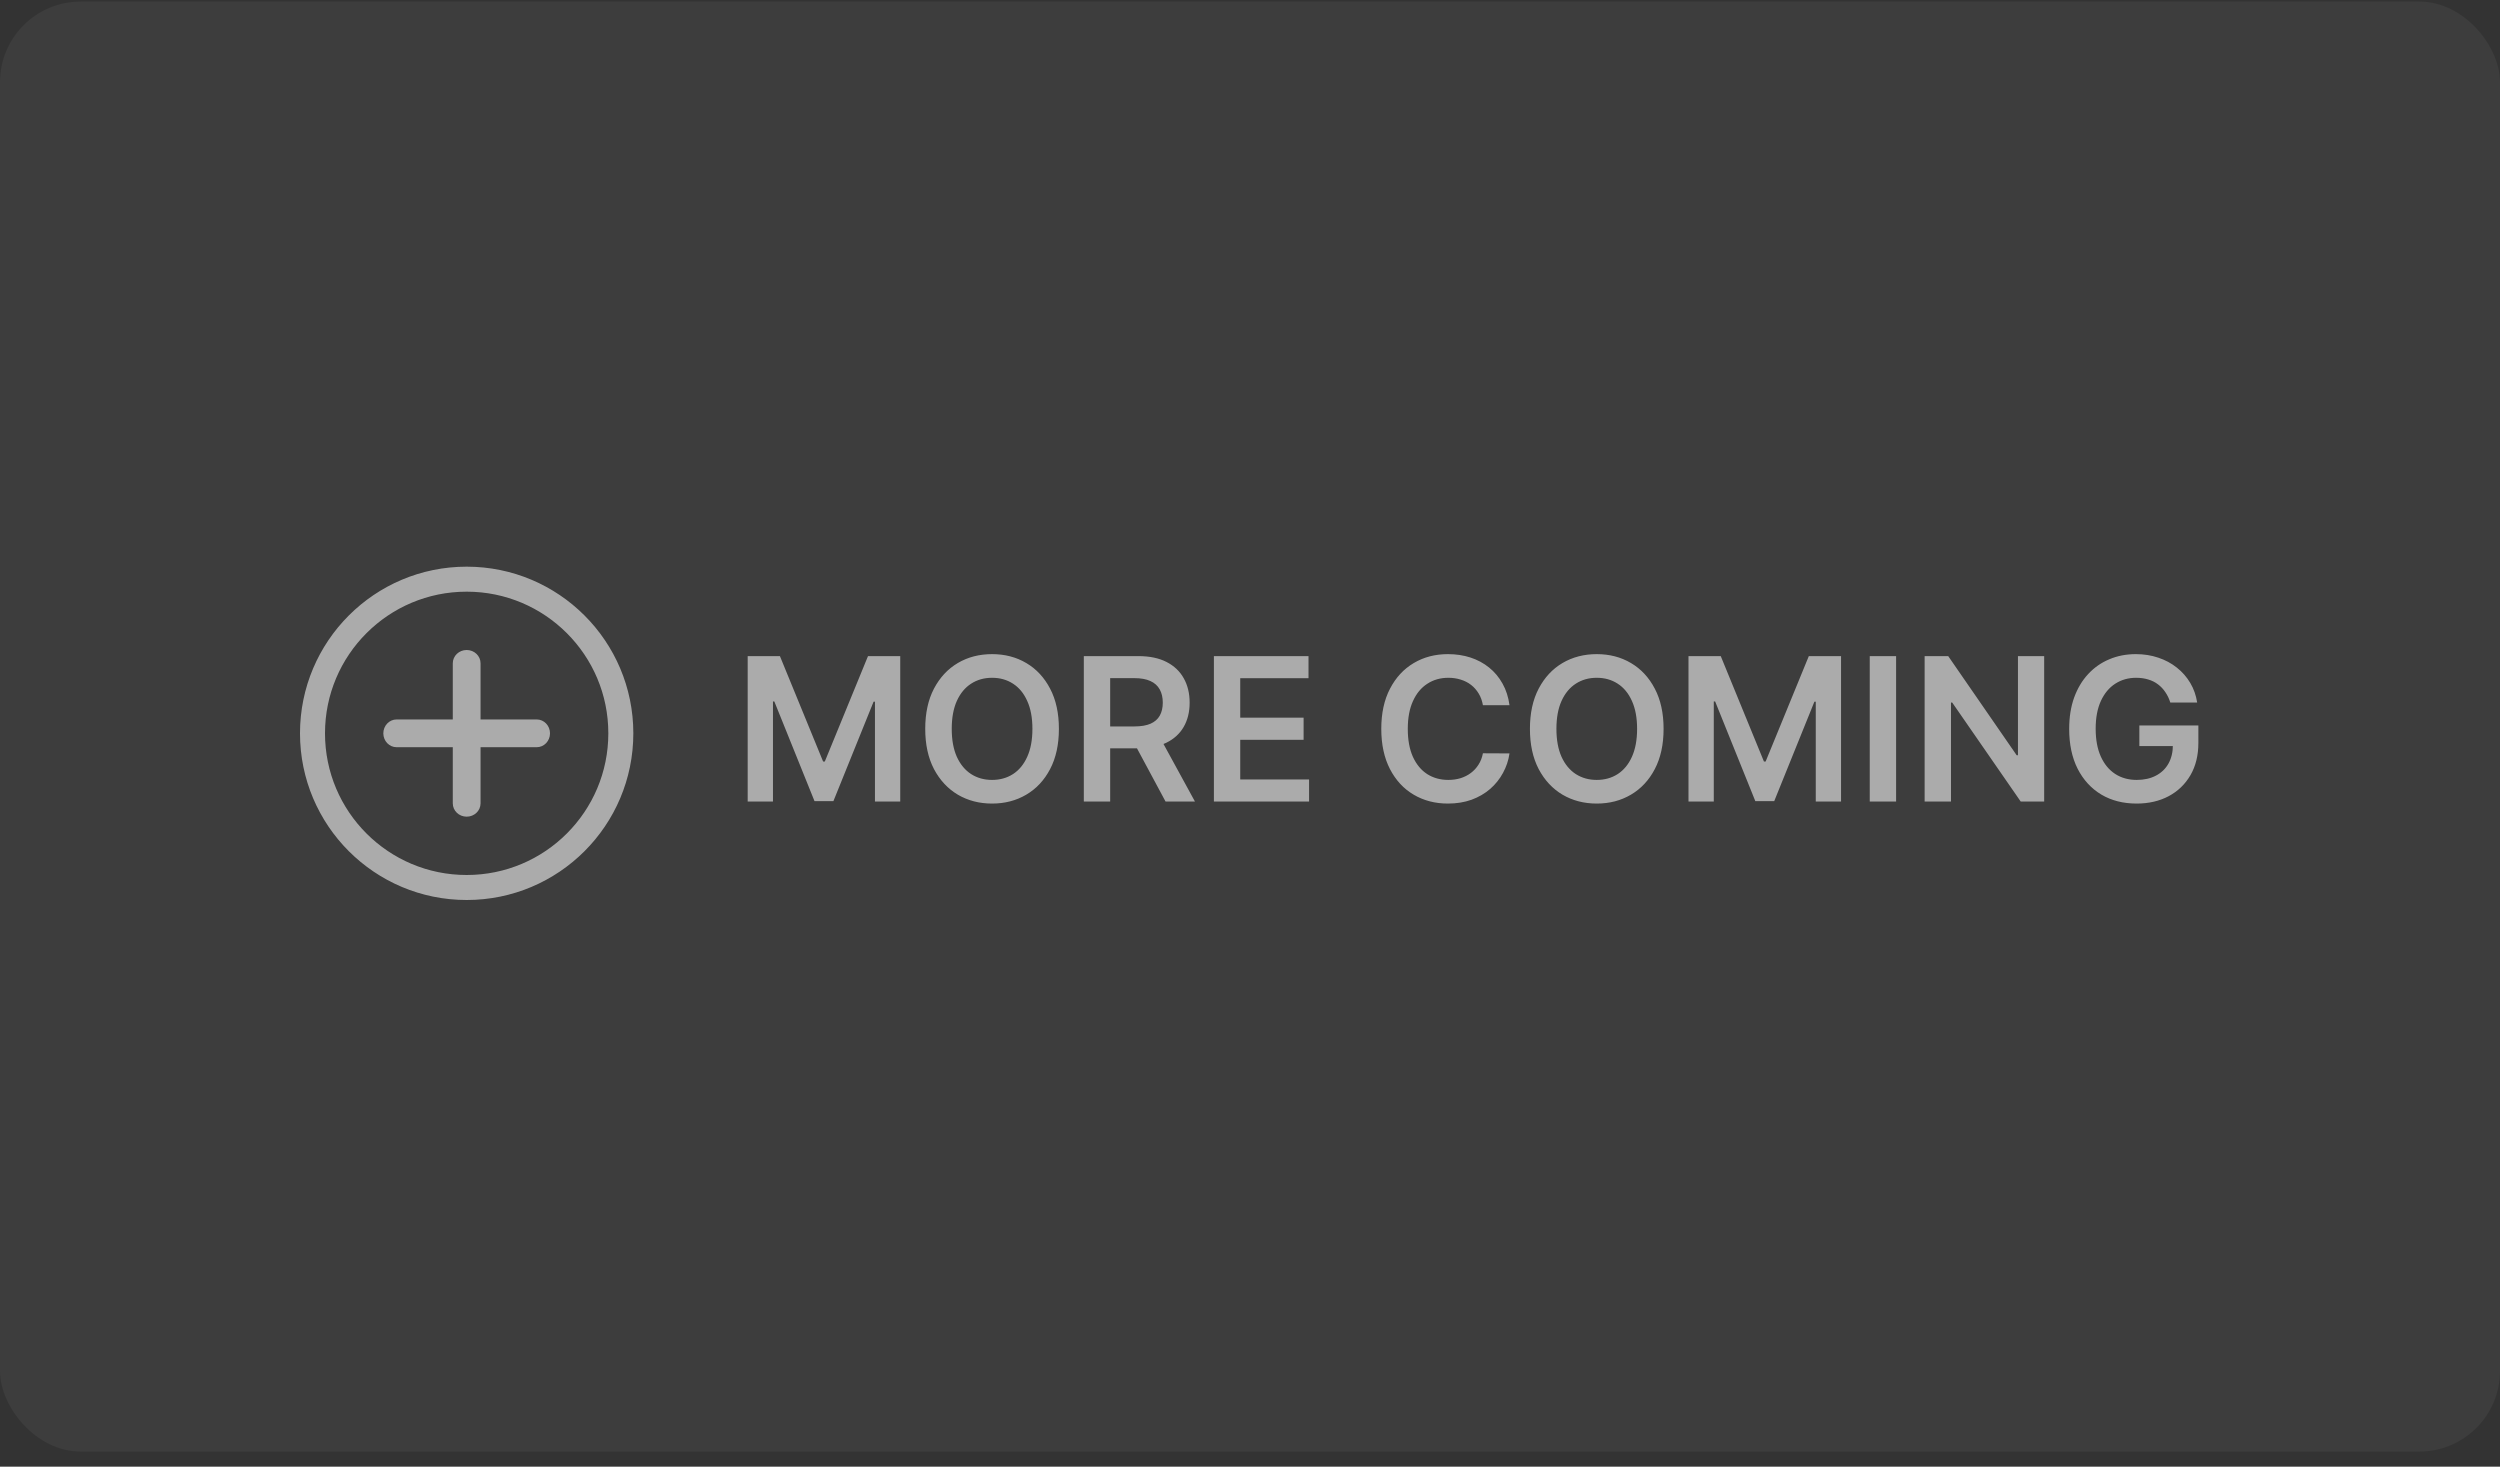 <svg width="150" height="88" viewBox="0 0 150 88" fill="none" xmlns="http://www.w3.org/2000/svg">
<rect x="0" y="0" width="150" height="88" fill="#333333" stroke="none"/>
<rect y="0.094" width="150" height="87" rx="4.836" fill="#F9F9F9" fill-opacity="0.05"/>
<g opacity="0.6">
<path d="M32.203 43.167H28.833V39.797C28.833 39.357 28.461 39 28 39C27.539 39 27.167 39.357 27.167 39.797V43.167H23.797C23.357 43.167 23 43.539 23 44C23 44.461 23.357 44.833 23.797 44.833H27.167V48.203C27.167 48.643 27.539 49 28 49C28.461 49 28.833 48.643 28.833 48.203V44.833H32.203C32.643 44.833 33 44.461 33 44C33 43.539 32.643 43.167 32.203 43.167Z" fill="#F5F5F5"/>
<circle cx="28" cy="44" r="9.25" stroke="#F5F5F5" stroke-width="1.5"/>
<path d="M44.861 39.367H46.795L49.386 45.691H49.489L52.08 39.367H54.014V48.094H52.497V42.099H52.416L50.004 48.069H48.871L46.459 42.086H46.378V48.094H44.861V39.367ZM63.534 43.731C63.534 44.671 63.358 45.477 63.006 46.147C62.656 46.815 62.179 47.326 61.574 47.681C60.972 48.036 60.288 48.214 59.524 48.214C58.76 48.214 58.075 48.036 57.47 47.681C56.868 47.323 56.391 46.81 56.038 46.143C55.689 45.472 55.514 44.668 55.514 43.731C55.514 42.791 55.689 41.986 56.038 41.319C56.391 40.648 56.868 40.136 57.47 39.781C58.075 39.425 58.76 39.248 59.524 39.248C60.288 39.248 60.972 39.425 61.574 39.781C62.179 40.136 62.656 40.648 63.006 41.319C63.358 41.986 63.534 42.791 63.534 43.731ZM61.945 43.731C61.945 43.069 61.841 42.511 61.633 42.056C61.429 41.599 61.145 41.254 60.781 41.021C60.418 40.785 59.999 40.667 59.524 40.667C59.05 40.667 58.631 40.785 58.267 41.021C57.903 41.254 57.618 41.599 57.41 42.056C57.206 42.511 57.104 43.069 57.104 43.731C57.104 44.393 57.206 44.952 57.41 45.41C57.618 45.864 57.903 46.209 58.267 46.445C58.631 46.678 59.05 46.795 59.524 46.795C59.999 46.795 60.418 46.678 60.781 46.445C61.145 46.209 61.429 45.864 61.633 45.41C61.841 44.952 61.945 44.393 61.945 43.731ZM65.029 48.094V39.367H68.302C68.972 39.367 69.534 39.484 69.989 39.717C70.446 39.95 70.791 40.276 71.025 40.697C71.26 41.114 71.378 41.602 71.378 42.158C71.378 42.718 71.259 43.204 71.02 43.616C70.784 44.025 70.436 44.342 69.976 44.566C69.516 44.788 68.951 44.898 68.28 44.898H65.949V43.586H68.067C68.459 43.586 68.78 43.532 69.03 43.424C69.28 43.313 69.465 43.153 69.584 42.943C69.706 42.729 69.767 42.468 69.767 42.158C69.767 41.849 69.706 41.584 69.584 41.366C69.462 41.144 69.276 40.977 69.026 40.863C68.776 40.746 68.454 40.688 68.059 40.688H66.61V48.094H65.029ZM69.537 44.14L71.698 48.094H69.934L67.811 44.14H69.537ZM72.834 48.094V39.367H78.51V40.693H74.414V43.062H78.216V44.387H74.414V46.769H78.544V48.094H72.834ZM90.569 42.312H88.975C88.93 42.05 88.846 41.819 88.724 41.617C88.602 41.413 88.45 41.239 88.268 41.097C88.086 40.955 87.879 40.849 87.646 40.778C87.416 40.704 87.167 40.667 86.9 40.667C86.426 40.667 86.005 40.786 85.639 41.025C85.272 41.261 84.985 41.607 84.778 42.065C84.571 42.519 84.467 43.075 84.467 43.731C84.467 44.398 84.571 44.961 84.778 45.418C84.988 45.873 85.275 46.217 85.639 46.45C86.005 46.68 86.424 46.795 86.896 46.795C87.157 46.795 87.402 46.761 87.629 46.693C87.859 46.621 88.065 46.518 88.247 46.381C88.431 46.245 88.586 46.077 88.711 45.879C88.839 45.68 88.927 45.452 88.975 45.197L90.569 45.205C90.51 45.62 90.38 46.009 90.181 46.373C89.985 46.736 89.728 47.058 89.41 47.336C89.092 47.611 88.72 47.827 88.294 47.984C87.868 48.137 87.394 48.214 86.875 48.214C86.108 48.214 85.423 48.036 84.821 47.681C84.218 47.326 83.744 46.813 83.397 46.143C83.051 45.472 82.877 44.668 82.877 43.731C82.877 42.791 83.052 41.986 83.402 41.319C83.751 40.648 84.227 40.136 84.829 39.781C85.431 39.425 86.113 39.248 86.875 39.248C87.36 39.248 87.812 39.316 88.23 39.452C88.647 39.589 89.019 39.789 89.346 40.053C89.673 40.315 89.941 40.636 90.152 41.016C90.365 41.394 90.504 41.826 90.569 42.312ZM99.815 43.731C99.815 44.671 99.639 45.477 99.287 46.147C98.938 46.815 98.46 47.326 97.855 47.681C97.253 48.036 96.57 48.214 95.805 48.214C95.041 48.214 94.356 48.036 93.751 47.681C93.149 47.323 92.672 46.81 92.32 46.143C91.97 45.472 91.796 44.668 91.796 43.731C91.796 42.791 91.97 41.986 92.32 41.319C92.672 40.648 93.149 40.136 93.751 39.781C94.356 39.425 95.041 39.248 95.805 39.248C96.57 39.248 97.253 39.425 97.855 39.781C98.46 40.136 98.938 40.648 99.287 41.319C99.639 41.986 99.815 42.791 99.815 43.731ZM98.226 43.731C98.226 43.069 98.122 42.511 97.915 42.056C97.71 41.599 97.426 41.254 97.062 41.021C96.699 40.785 96.28 40.667 95.805 40.667C95.331 40.667 94.912 40.785 94.548 41.021C94.185 41.254 93.899 41.599 93.692 42.056C93.487 42.511 93.385 43.069 93.385 43.731C93.385 44.393 93.487 44.952 93.692 45.41C93.899 45.864 94.185 46.209 94.548 46.445C94.912 46.678 95.331 46.795 95.805 46.795C96.28 46.795 96.699 46.678 97.062 46.445C97.426 46.209 97.71 45.864 97.915 45.41C98.122 44.952 98.226 44.393 98.226 43.731ZM101.31 39.367H103.245L105.836 45.691H105.938L108.529 39.367H110.463V48.094H108.946V42.099H108.865L106.453 48.069H105.32L102.908 42.086H102.827V48.094H101.31V39.367ZM113.766 39.367V48.094H112.185V39.367H113.766ZM122.65 39.367V48.094H121.244L117.131 42.15H117.059V48.094H115.478V39.367H116.893L121.001 45.316H121.077V39.367H122.65ZM130.219 42.154C130.148 41.924 130.05 41.718 129.925 41.536C129.803 41.352 129.655 41.194 129.482 41.063C129.311 40.933 129.115 40.834 128.894 40.769C128.672 40.701 128.431 40.667 128.169 40.667C127.701 40.667 127.283 40.785 126.917 41.021C126.55 41.256 126.262 41.603 126.051 42.06C125.844 42.515 125.74 43.069 125.74 43.722C125.74 44.381 125.844 44.94 126.051 45.397C126.259 45.854 126.547 46.202 126.917 46.441C127.286 46.677 127.715 46.795 128.203 46.795C128.647 46.795 129.03 46.709 129.354 46.539C129.681 46.369 129.932 46.127 130.108 45.815C130.284 45.499 130.373 45.13 130.373 44.707L130.73 44.762H128.361V43.526H131.902V44.575C131.902 45.322 131.743 45.968 131.425 46.514C131.107 47.059 130.669 47.479 130.113 47.775C129.556 48.068 128.917 48.214 128.195 48.214C127.391 48.214 126.685 48.033 126.077 47.673C125.472 47.309 124.999 46.793 124.658 46.126C124.32 45.455 124.151 44.66 124.151 43.739C124.151 43.035 124.25 42.406 124.449 41.852C124.651 41.298 124.932 40.827 125.293 40.441C125.654 40.052 126.077 39.756 126.563 39.555C127.049 39.35 127.577 39.248 128.148 39.248C128.631 39.248 129.081 39.319 129.499 39.461C129.917 39.6 130.287 39.799 130.611 40.058C130.938 40.316 131.206 40.623 131.417 40.978C131.627 41.333 131.765 41.725 131.83 42.154H130.219Z" fill="#F5F5F5"/>
</g>
</svg>
